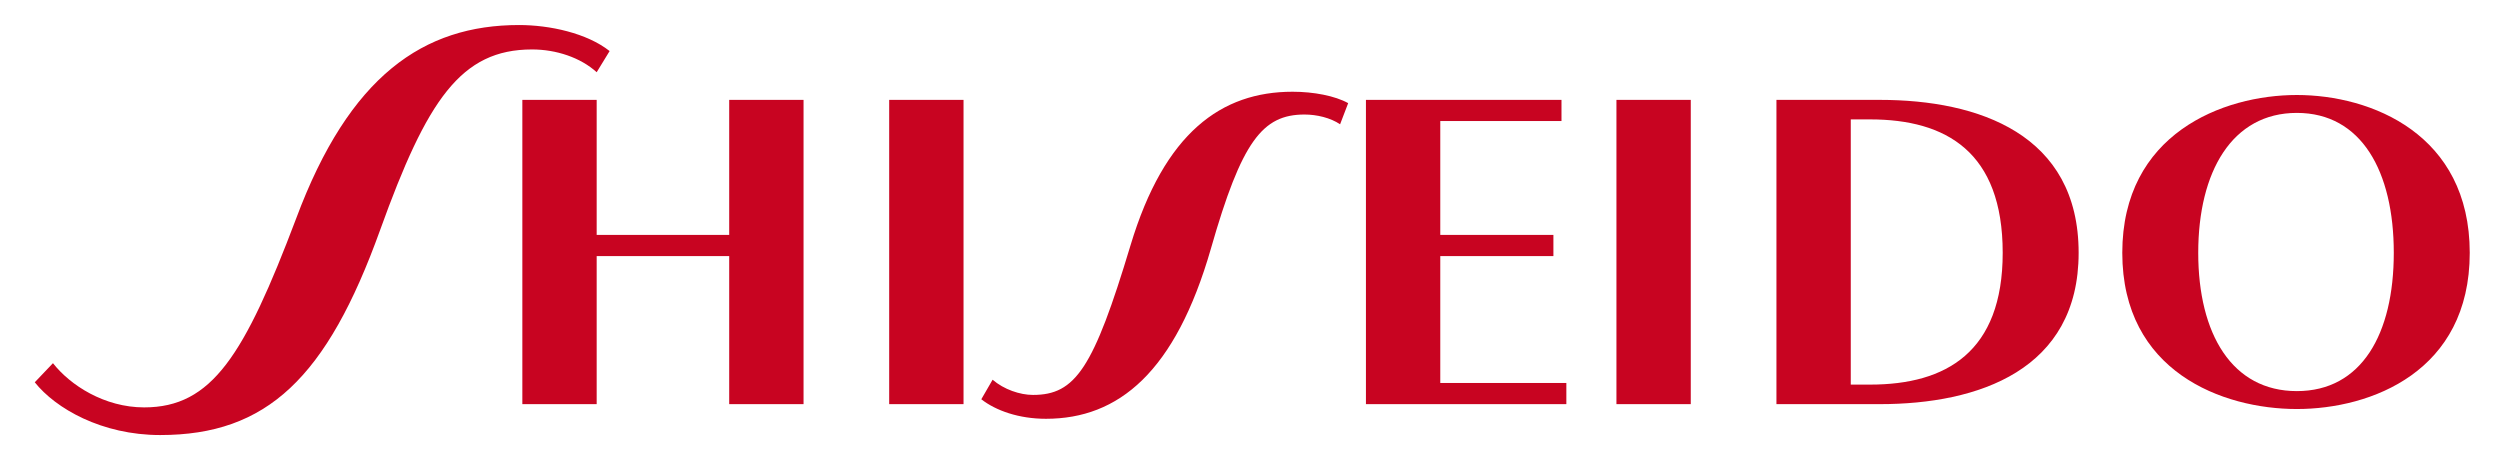 <?xml version="1.0" encoding="UTF-8"?>
<svg xmlns="http://www.w3.org/2000/svg" width="163" height="30" viewBox="0 0 163 30" fill="none">
  <path d="M47.544 15.316H38.903V6.512H34.057V26.35H38.903V16.697H47.544V26.35H52.391V6.512H47.544V15.316Z" fill="#C80421"></path>
  <path d="M57.975 26.35H62.822V6.512H57.975V26.35Z" fill="#C80421"></path>
  <path d="M67.35 25.749C66.507 25.749 65.456 25.395 64.718 24.758L63.981 26.032C64.93 26.774 66.431 27.305 68.196 27.305C72.928 27.305 76.635 24.268 78.953 16.205C80.956 9.204 82.315 7.467 85.055 7.467C85.859 7.467 86.742 7.679 87.374 8.103L87.901 6.725C87.044 6.248 85.648 5.981 84.278 5.981C79.641 5.981 75.924 8.639 73.71 15.995C71.292 24.03 70.118 25.749 67.35 25.749Z" fill="#C80421"></path>
  <path d="M156.075 16.484C156.075 21.788 153.968 25.5 149.754 25.5C145.538 25.5 143.325 21.788 143.325 16.484C143.325 11.18 145.538 7.361 149.754 7.361C153.968 7.361 156.075 11.18 156.075 16.484ZM161.027 16.484C161.027 8.741 154.599 6.194 149.754 6.194C144.905 6.194 138.373 8.741 138.373 16.484C138.373 24.228 144.905 26.668 149.754 26.668C154.599 26.668 161.027 24.228 161.027 16.484Z" fill="#C80421"></path>
  <path d="M120.67 7.785H121.935C126.888 7.785 130.576 9.907 130.576 16.484C130.576 22.953 126.888 25.076 121.935 25.076H120.67V7.785ZM115.824 26.35H122.567C128.995 26.35 135.527 24.122 135.527 16.484C135.527 8.741 128.995 6.512 122.567 6.512H115.824V26.35Z" fill="#C80421"></path>
  <path d="M93.906 24.97V16.697H101.282V15.316H93.906V7.891H101.809V6.512H89.059V26.35H102.126V24.97H93.906Z" fill="#C80421"></path>
  <path d="M105.392 26.35H110.238V6.512H105.392V26.35Z" fill="#C80421"></path>
  <path d="M19.305 14.258C15.933 23.167 13.824 26.562 9.4 26.562C6.805 26.562 4.575 25.113 3.453 23.679L2.267 24.925C3.626 26.633 6.629 28.365 10.44 28.365C17.395 28.365 21.307 24.651 24.784 14.998C27.839 6.511 30.052 3.224 34.688 3.224C36.269 3.224 37.85 3.753 38.903 4.709L39.747 3.329C38.272 2.162 35.848 1.632 33.845 1.632C27.628 1.632 22.782 4.921 19.305 14.258Z" fill="#C80421"></path>
</svg>
